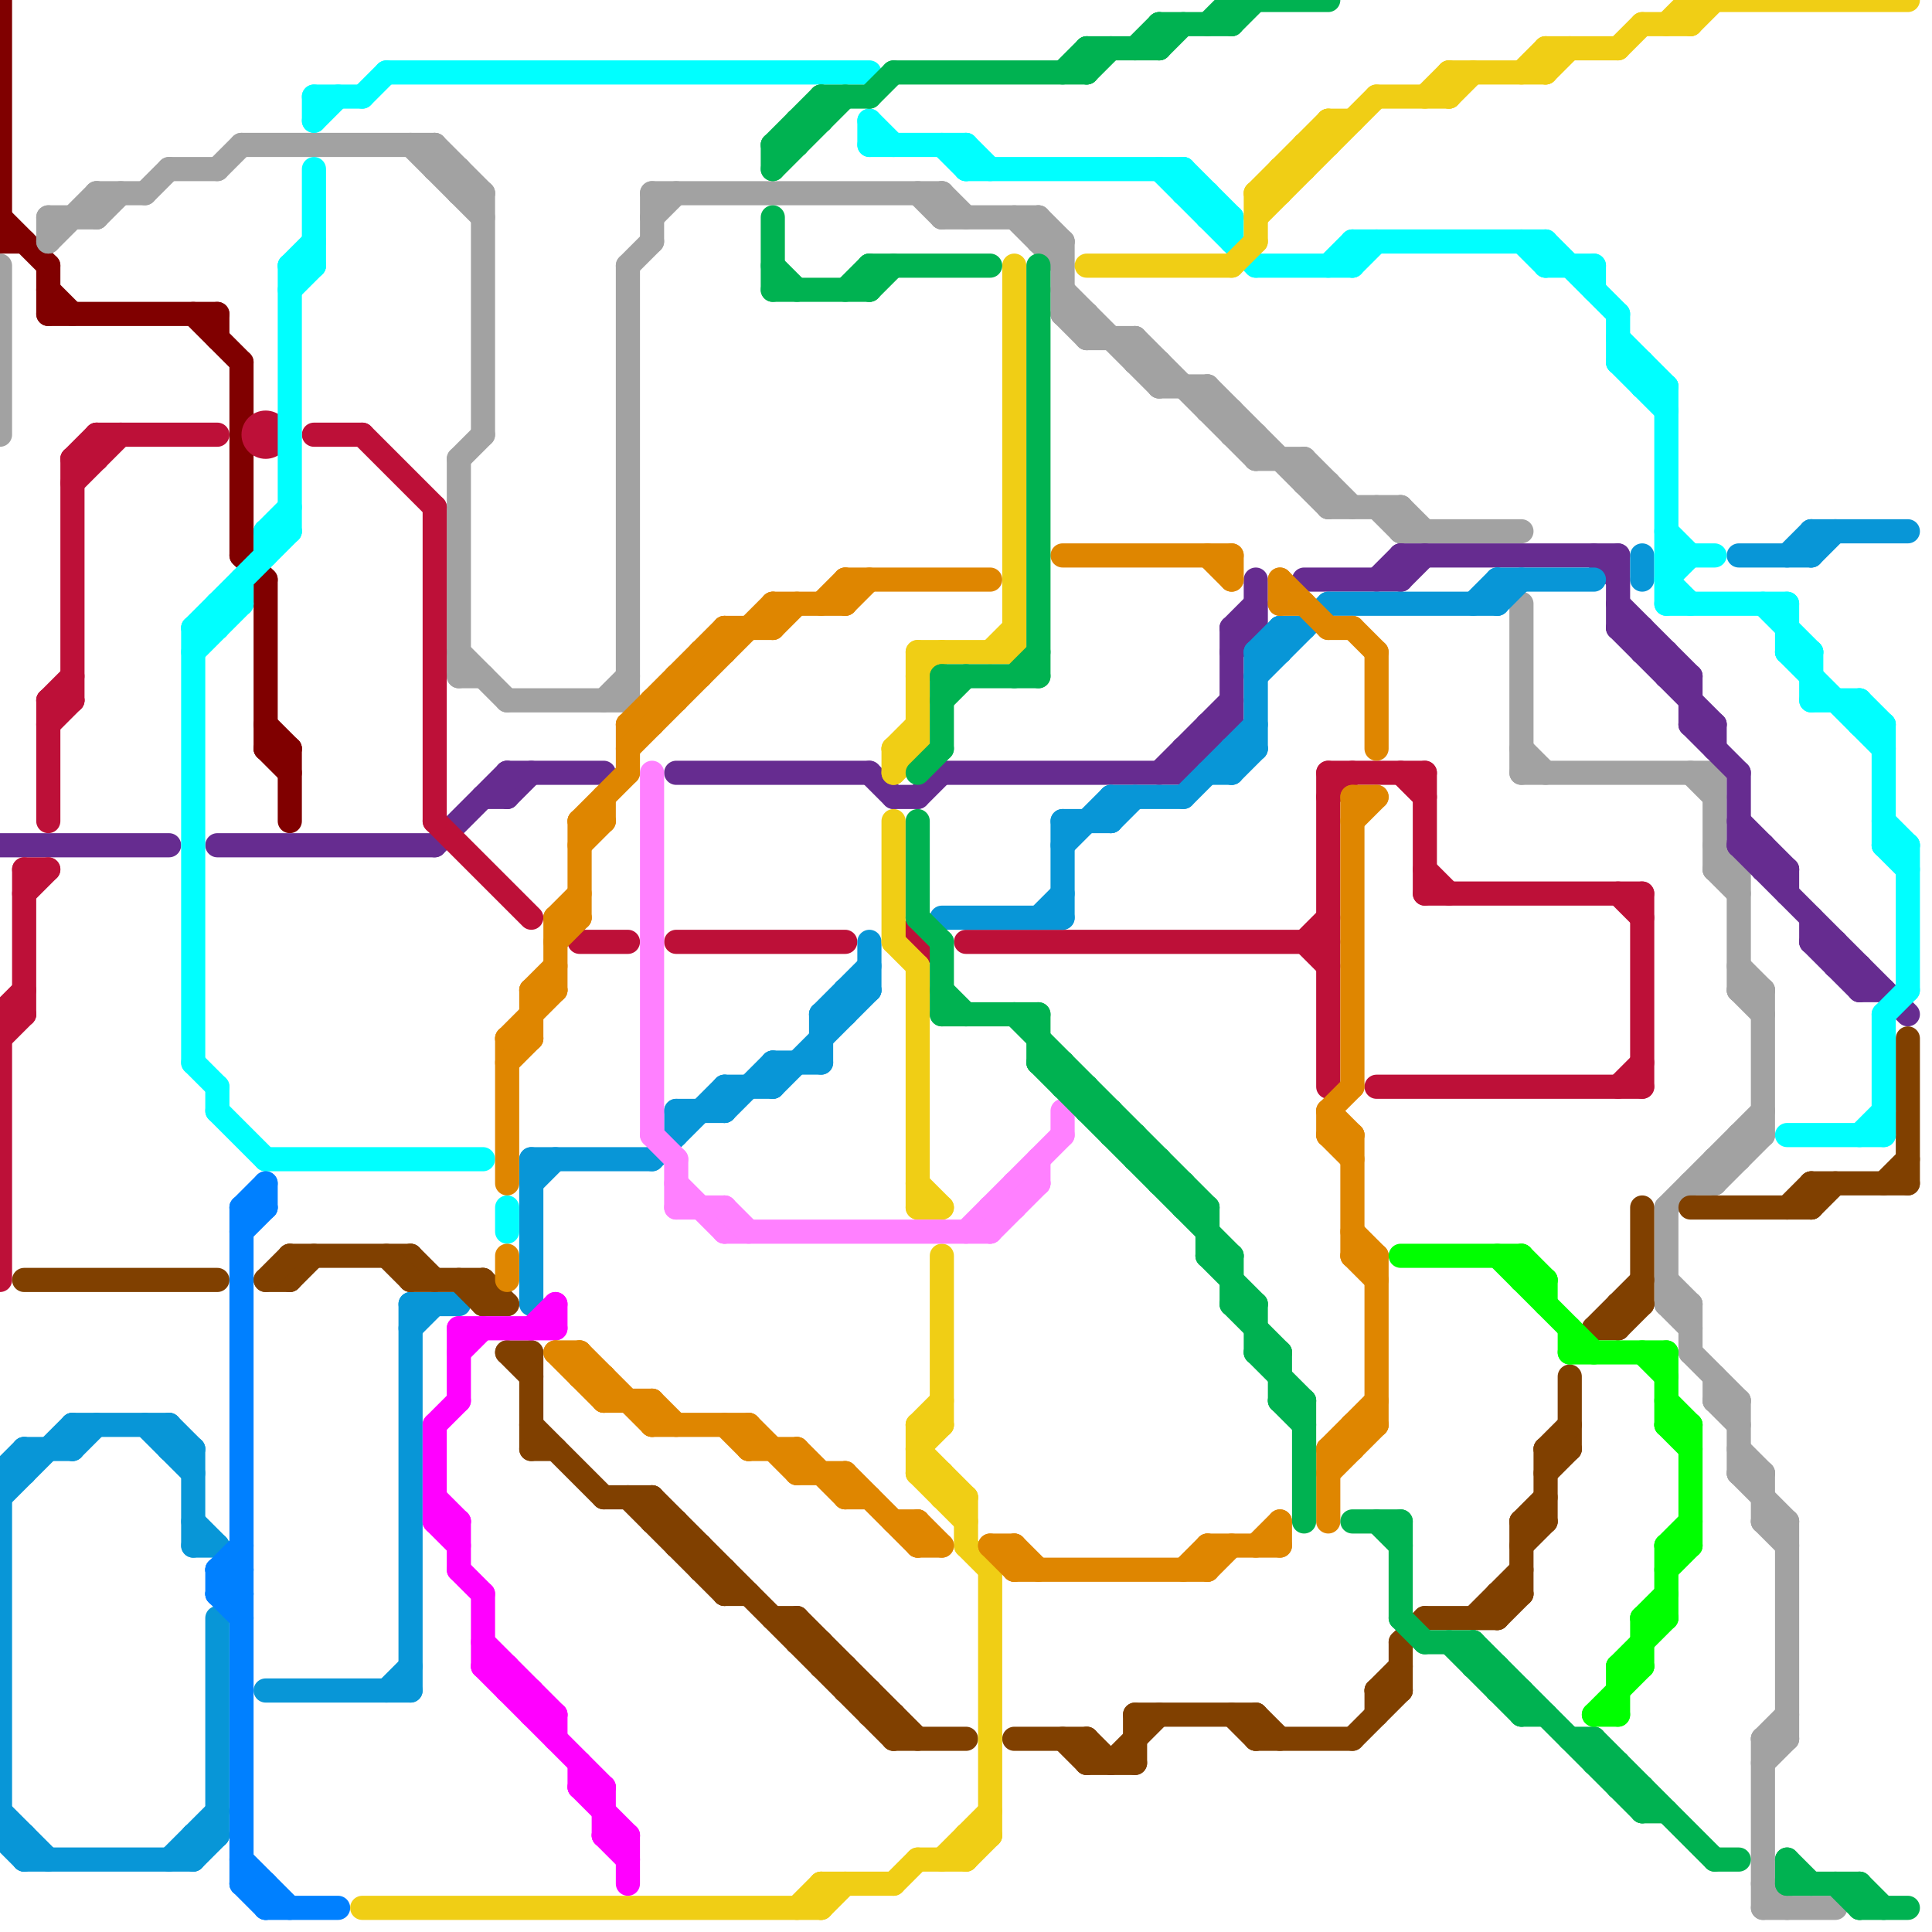 
<svg version="1.1" xmlns="http://www.w3.org/2000/svg" viewBox="0 0 80 80">
<style>line { stroke-width: 1; fill: none; stroke-linecap: round; stroke-linejoin: round; } .c0 { stroke: #800000 } .c1 { stroke: #a2a2a2 } .c2 { stroke: #662c90 } .c3 { stroke: #bd1038 } .c4 { stroke: #0896d7 } .c5 { stroke: #804000 } .c6 { stroke: #00ffff } .c7 { stroke: #0080ff } .c8 { stroke: #f0ce15 } .c9 { stroke: #ff00ff } .c10 { stroke: #df8600 } .c11 { stroke: #ff80ff } .c12 { stroke: #00b251 } .c13 { stroke: #00ff00 }</style><line class="c0" x1="2" y1="11" x2="2" y2="13"/><line class="c0" x1="10" y1="15" x2="10" y2="23"/><line class="c0" x1="0" y1="10" x2="1" y2="10"/><line class="c0" x1="0" y1="0" x2="0" y2="10"/><line class="c0" x1="8" y1="13" x2="10" y2="15"/><line class="c0" x1="11" y1="24" x2="11" y2="31"/><line class="c0" x1="2" y1="12" x2="3" y2="13"/><line class="c0" x1="9" y1="13" x2="9" y2="14"/><line class="c0" x1="12" y1="31" x2="12" y2="34"/><line class="c0" x1="2" y1="13" x2="9" y2="13"/><line class="c0" x1="11" y1="30" x2="12" y2="31"/><line class="c0" x1="0" y1="9" x2="2" y2="11"/><line class="c0" x1="11" y1="31" x2="12" y2="32"/><line class="c0" x1="10" y1="23" x2="11" y2="24"/><line class="c0" x1="11" y1="31" x2="12" y2="31"/><line class="c1" x1="63" y1="25" x2="63" y2="32"/><line class="c1" x1="9" y1="7" x2="10" y2="6"/><line class="c1" x1="0" y1="11" x2="0" y2="18"/><line class="c1" x1="71" y1="35" x2="72" y2="36"/><line class="c1" x1="39" y1="8" x2="39" y2="9"/><line class="c1" x1="51" y1="17" x2="51" y2="18"/><line class="c1" x1="44" y1="10" x2="44" y2="13"/><line class="c1" x1="74" y1="63" x2="74" y2="72"/><line class="c1" x1="18" y1="7" x2="19" y2="7"/><line class="c1" x1="63" y1="31" x2="64" y2="32"/><line class="c1" x1="71" y1="57" x2="71" y2="58"/><line class="c1" x1="70" y1="32" x2="71" y2="33"/><line class="c1" x1="71" y1="58" x2="72" y2="58"/><line class="c1" x1="52" y1="19" x2="54" y2="19"/><line class="c1" x1="50" y1="16" x2="55" y2="21"/><line class="c1" x1="45" y1="13" x2="45" y2="14"/><line class="c1" x1="27" y1="8" x2="39" y2="8"/><line class="c1" x1="73" y1="72" x2="74" y2="72"/><line class="c1" x1="48" y1="16" x2="50" y2="16"/><line class="c1" x1="72" y1="40" x2="73" y2="41"/><line class="c1" x1="4" y1="9" x2="5" y2="8"/><line class="c1" x1="54" y1="20" x2="55" y2="20"/><line class="c1" x1="72" y1="41" x2="73" y2="41"/><line class="c1" x1="19" y1="27" x2="21" y2="29"/><line class="c1" x1="71" y1="48" x2="72" y2="48"/><line class="c1" x1="69" y1="50" x2="69" y2="54"/><line class="c1" x1="2" y1="10" x2="4" y2="8"/><line class="c1" x1="73" y1="79" x2="76" y2="79"/><line class="c1" x1="72" y1="36" x2="72" y2="41"/><line class="c1" x1="50" y1="16" x2="50" y2="17"/><line class="c1" x1="71" y1="48" x2="71" y2="49"/><line class="c1" x1="39" y1="9" x2="43" y2="9"/><line class="c1" x1="73" y1="78" x2="74" y2="79"/><line class="c1" x1="27" y1="9" x2="28" y2="8"/><line class="c1" x1="18" y1="6" x2="18" y2="7"/><line class="c1" x1="27" y1="8" x2="27" y2="10"/><line class="c1" x1="47" y1="15" x2="48" y2="15"/><line class="c1" x1="55" y1="20" x2="55" y2="21"/><line class="c1" x1="69" y1="54" x2="70" y2="54"/><line class="c1" x1="44" y1="13" x2="45" y2="14"/><line class="c1" x1="45" y1="14" x2="47" y2="14"/><line class="c1" x1="19" y1="8" x2="20" y2="8"/><line class="c1" x1="6" y1="8" x2="7" y2="7"/><line class="c1" x1="2" y1="9" x2="4" y2="9"/><line class="c1" x1="73" y1="63" x2="74" y2="63"/><line class="c1" x1="43" y1="9" x2="43" y2="10"/><line class="c1" x1="73" y1="73" x2="74" y2="72"/><line class="c1" x1="54" y1="19" x2="56" y2="21"/><line class="c1" x1="19" y1="19" x2="20" y2="18"/><line class="c1" x1="58" y1="21" x2="58" y2="22"/><line class="c1" x1="47" y1="14" x2="52" y2="19"/><line class="c1" x1="72" y1="61" x2="74" y2="63"/><line class="c1" x1="39" y1="8" x2="40" y2="9"/><line class="c1" x1="25" y1="29" x2="26" y2="28"/><line class="c1" x1="73" y1="61" x2="73" y2="63"/><line class="c1" x1="71" y1="36" x2="72" y2="36"/><line class="c1" x1="2" y1="9" x2="2" y2="10"/><line class="c1" x1="73" y1="72" x2="74" y2="71"/><line class="c1" x1="69" y1="53" x2="70" y2="54"/><line class="c1" x1="42" y1="9" x2="44" y2="11"/><line class="c1" x1="51" y1="18" x2="52" y2="18"/><line class="c1" x1="26" y1="11" x2="27" y2="10"/><line class="c1" x1="72" y1="58" x2="72" y2="61"/><line class="c1" x1="19" y1="28" x2="20" y2="28"/><line class="c1" x1="72" y1="41" x2="73" y2="42"/><line class="c1" x1="26" y1="11" x2="26" y2="29"/><line class="c1" x1="10" y1="6" x2="18" y2="6"/><line class="c1" x1="43" y1="10" x2="44" y2="10"/><line class="c1" x1="48" y1="15" x2="48" y2="16"/><line class="c1" x1="7" y1="7" x2="9" y2="7"/><line class="c1" x1="72" y1="47" x2="72" y2="48"/><line class="c1" x1="54" y1="19" x2="54" y2="20"/><line class="c1" x1="21" y1="29" x2="26" y2="29"/><line class="c1" x1="69" y1="50" x2="73" y2="46"/><line class="c1" x1="52" y1="18" x2="52" y2="19"/><line class="c1" x1="71" y1="49" x2="73" y2="47"/><line class="c1" x1="19" y1="19" x2="19" y2="28"/><line class="c1" x1="57" y1="21" x2="58" y2="22"/><line class="c1" x1="63" y1="32" x2="71" y2="32"/><line class="c1" x1="69" y1="54" x2="70" y2="55"/><line class="c1" x1="20" y1="8" x2="20" y2="18"/><line class="c1" x1="47" y1="14" x2="47" y2="15"/><line class="c1" x1="18" y1="6" x2="20" y2="8"/><line class="c1" x1="73" y1="72" x2="73" y2="79"/><line class="c1" x1="72" y1="60" x2="73" y2="61"/><line class="c1" x1="73" y1="63" x2="74" y2="64"/><line class="c1" x1="4" y1="8" x2="4" y2="9"/><line class="c1" x1="43" y1="9" x2="44" y2="10"/><line class="c1" x1="58" y1="22" x2="63" y2="22"/><line class="c1" x1="71" y1="58" x2="72" y2="59"/><line class="c1" x1="58" y1="21" x2="59" y2="22"/><line class="c1" x1="17" y1="6" x2="20" y2="9"/><line class="c1" x1="19" y1="7" x2="19" y2="8"/><line class="c1" x1="50" y1="17" x2="51" y2="17"/><line class="c1" x1="4" y1="8" x2="6" y2="8"/><line class="c1" x1="70" y1="54" x2="70" y2="56"/><line class="c1" x1="71" y1="36" x2="72" y2="37"/><line class="c1" x1="72" y1="47" x2="73" y2="47"/><line class="c1" x1="38" y1="8" x2="39" y2="9"/><line class="c1" x1="70" y1="56" x2="72" y2="58"/><line class="c1" x1="44" y1="12" x2="48" y2="16"/><line class="c1" x1="72" y1="61" x2="73" y2="61"/><line class="c1" x1="44" y1="13" x2="45" y2="13"/><line class="c1" x1="55" y1="21" x2="58" y2="21"/><line class="c1" x1="70" y1="49" x2="71" y2="49"/><line class="c1" x1="73" y1="41" x2="73" y2="47"/><line class="c1" x1="71" y1="32" x2="71" y2="36"/><line class="c2" x1="58" y1="23" x2="67" y2="23"/><line class="c2" x1="73" y1="35" x2="73" y2="36"/><line class="c2" x1="51" y1="27" x2="52" y2="26"/><line class="c2" x1="21" y1="32" x2="25" y2="32"/><line class="c2" x1="73" y1="36" x2="74" y2="36"/><line class="c2" x1="76" y1="40" x2="77" y2="40"/><line class="c2" x1="77" y1="41" x2="78" y2="41"/><line class="c2" x1="54" y1="24" x2="58" y2="24"/><line class="c2" x1="67" y1="23" x2="67" y2="26"/><line class="c2" x1="70" y1="28" x2="70" y2="30"/><line class="c2" x1="72" y1="32" x2="72" y2="35"/><line class="c2" x1="38" y1="33" x2="39" y2="32"/><line class="c2" x1="48" y1="32" x2="51" y2="29"/><line class="c2" x1="49" y1="32" x2="51" y2="30"/><line class="c2" x1="67" y1="25" x2="70" y2="28"/><line class="c2" x1="57" y1="24" x2="58" y2="23"/><line class="c2" x1="70" y1="30" x2="72" y2="32"/><line class="c2" x1="70" y1="30" x2="71" y2="30"/><line class="c2" x1="68" y1="27" x2="69" y2="27"/><line class="c2" x1="67" y1="26" x2="68" y2="26"/><line class="c2" x1="72" y1="35" x2="73" y2="35"/><line class="c2" x1="75" y1="38" x2="75" y2="39"/><line class="c2" x1="21" y1="33" x2="22" y2="32"/><line class="c2" x1="68" y1="26" x2="68" y2="27"/><line class="c2" x1="9" y1="35" x2="18" y2="35"/><line class="c2" x1="69" y1="27" x2="69" y2="28"/><line class="c2" x1="21" y1="32" x2="21" y2="33"/><line class="c2" x1="75" y1="39" x2="77" y2="41"/><line class="c2" x1="72" y1="35" x2="79" y2="42"/><line class="c2" x1="51" y1="26" x2="52" y2="26"/><line class="c2" x1="51" y1="26" x2="51" y2="30"/><line class="c2" x1="77" y1="40" x2="77" y2="41"/><line class="c2" x1="69" y1="28" x2="70" y2="28"/><line class="c2" x1="37" y1="33" x2="38" y2="33"/><line class="c2" x1="36" y1="32" x2="37" y2="33"/><line class="c2" x1="50" y1="30" x2="51" y2="30"/><line class="c2" x1="74" y1="36" x2="74" y2="37"/><line class="c2" x1="28" y1="32" x2="36" y2="32"/><line class="c2" x1="75" y1="39" x2="76" y2="39"/><line class="c2" x1="58" y1="23" x2="58" y2="24"/><line class="c2" x1="49" y1="31" x2="50" y2="31"/><line class="c2" x1="18" y1="35" x2="21" y2="32"/><line class="c2" x1="67" y1="26" x2="71" y2="30"/><line class="c2" x1="20" y1="33" x2="21" y2="33"/><line class="c2" x1="58" y1="24" x2="59" y2="23"/><line class="c2" x1="0" y1="35" x2="7" y2="35"/><line class="c2" x1="52" y1="24" x2="52" y2="26"/><line class="c2" x1="50" y1="30" x2="50" y2="31"/><line class="c2" x1="39" y1="32" x2="49" y2="32"/><line class="c2" x1="49" y1="31" x2="49" y2="32"/><line class="c2" x1="72" y1="34" x2="74" y2="36"/><line class="c2" x1="71" y1="30" x2="71" y2="31"/><line class="c2" x1="76" y1="39" x2="76" y2="40"/><line class="c2" x1="51" y1="26" x2="52" y2="25"/><line class="c2" x1="66" y1="23" x2="67" y2="24"/><line class="c3" x1="68" y1="37" x2="68" y2="45"/><line class="c3" x1="55" y1="33" x2="56" y2="32"/><line class="c3" x1="2" y1="29" x2="3" y2="28"/><line class="c3" x1="58" y1="32" x2="59" y2="33"/><line class="c3" x1="54" y1="39" x2="55" y2="40"/><line class="c3" x1="0" y1="42" x2="0" y2="53"/><line class="c3" x1="1" y1="36" x2="1" y2="42"/><line class="c3" x1="4" y1="18" x2="4" y2="19"/><line class="c3" x1="59" y1="32" x2="59" y2="37"/><line class="c3" x1="15" y1="18" x2="18" y2="21"/><line class="c3" x1="3" y1="19" x2="3" y2="29"/><line class="c3" x1="3" y1="19" x2="4" y2="18"/><line class="c3" x1="4" y1="18" x2="9" y2="18"/><line class="c3" x1="0" y1="42" x2="1" y2="42"/><line class="c3" x1="18" y1="34" x2="22" y2="38"/><line class="c3" x1="59" y1="36" x2="60" y2="37"/><line class="c3" x1="28" y1="39" x2="35" y2="39"/><line class="c3" x1="67" y1="37" x2="68" y2="38"/><line class="c3" x1="2" y1="29" x2="2" y2="34"/><line class="c3" x1="13" y1="18" x2="15" y2="18"/><line class="c3" x1="55" y1="32" x2="55" y2="45"/><line class="c3" x1="40" y1="39" x2="55" y2="39"/><line class="c3" x1="2" y1="29" x2="3" y2="29"/><line class="c3" x1="0" y1="42" x2="1" y2="41"/><line class="c3" x1="1" y1="36" x2="2" y2="36"/><line class="c3" x1="18" y1="21" x2="18" y2="34"/><line class="c3" x1="1" y1="37" x2="2" y2="36"/><line class="c3" x1="2" y1="30" x2="3" y2="29"/><line class="c3" x1="54" y1="39" x2="55" y2="38"/><line class="c3" x1="59" y1="37" x2="68" y2="37"/><line class="c3" x1="67" y1="45" x2="68" y2="44"/><line class="c3" x1="57" y1="45" x2="68" y2="45"/><line class="c3" x1="24" y1="39" x2="26" y2="39"/><line class="c3" x1="3" y1="19" x2="4" y2="19"/><line class="c3" x1="3" y1="20" x2="5" y2="18"/><line class="c3" x1="55" y1="32" x2="59" y2="32"/><line class="c3" x1="0" y1="43" x2="1" y2="42"/><circle cx="11" cy="18" r="1" fill="#bd1038" /><circle cx="38" cy="39" r="1" fill="#bd1038" /><line class="c4" x1="8" y1="76" x2="8" y2="77"/><line class="c4" x1="0" y1="61" x2="1" y2="60"/><line class="c4" x1="49" y1="33" x2="52" y2="30"/><line class="c4" x1="53" y1="26" x2="53" y2="27"/><line class="c4" x1="7" y1="77" x2="9" y2="75"/><line class="c4" x1="53" y1="26" x2="54" y2="26"/><line class="c4" x1="6" y1="59" x2="8" y2="61"/><line class="c4" x1="46" y1="33" x2="49" y2="33"/><line class="c4" x1="34" y1="42" x2="35" y2="42"/><line class="c4" x1="52" y1="27" x2="53" y2="26"/><line class="c4" x1="8" y1="60" x2="8" y2="64"/><line class="c4" x1="8" y1="77" x2="9" y2="76"/><line class="c4" x1="28" y1="46" x2="30" y2="46"/><line class="c4" x1="36" y1="39" x2="36" y2="41"/><line class="c4" x1="39" y1="38" x2="44" y2="38"/><line class="c4" x1="62" y1="24" x2="66" y2="24"/><line class="c4" x1="8" y1="64" x2="9" y2="64"/><line class="c4" x1="17" y1="55" x2="18" y2="54"/><line class="c4" x1="51" y1="32" x2="52" y2="31"/><line class="c4" x1="17" y1="54" x2="17" y2="70"/><line class="c4" x1="8" y1="76" x2="9" y2="76"/><line class="c4" x1="7" y1="60" x2="8" y2="60"/><line class="c4" x1="3" y1="59" x2="3" y2="60"/><line class="c4" x1="30" y1="45" x2="30" y2="46"/><line class="c4" x1="22" y1="48" x2="27" y2="48"/><line class="c4" x1="0" y1="62" x2="3" y2="59"/><line class="c4" x1="1" y1="60" x2="3" y2="60"/><line class="c4" x1="0" y1="76" x2="1" y2="76"/><line class="c4" x1="46" y1="33" x2="46" y2="34"/><line class="c4" x1="34" y1="42" x2="34" y2="44"/><line class="c4" x1="30" y1="45" x2="32" y2="45"/><line class="c4" x1="27" y1="48" x2="30" y2="45"/><line class="c4" x1="17" y1="54" x2="19" y2="54"/><line class="c4" x1="55" y1="25" x2="62" y2="25"/><line class="c4" x1="74" y1="23" x2="75" y2="22"/><line class="c4" x1="7" y1="59" x2="8" y2="60"/><line class="c4" x1="72" y1="23" x2="75" y2="23"/><line class="c4" x1="0" y1="75" x2="2" y2="77"/><line class="c4" x1="3" y1="60" x2="4" y2="59"/><line class="c4" x1="16" y1="70" x2="17" y2="69"/><line class="c4" x1="75" y1="23" x2="76" y2="22"/><line class="c4" x1="75" y1="22" x2="75" y2="23"/><line class="c4" x1="30" y1="46" x2="32" y2="44"/><line class="c4" x1="51" y1="31" x2="52" y2="31"/><line class="c4" x1="32" y1="44" x2="32" y2="45"/><line class="c4" x1="22" y1="49" x2="23" y2="48"/><line class="c4" x1="46" y1="34" x2="47" y2="33"/><line class="c4" x1="61" y1="25" x2="62" y2="24"/><line class="c4" x1="51" y1="31" x2="51" y2="32"/><line class="c4" x1="68" y1="23" x2="68" y2="24"/><line class="c4" x1="52" y1="27" x2="52" y2="31"/><line class="c4" x1="1" y1="77" x2="8" y2="77"/><line class="c4" x1="75" y1="22" x2="79" y2="22"/><line class="c4" x1="32" y1="44" x2="34" y2="44"/><line class="c4" x1="1" y1="76" x2="1" y2="77"/><line class="c4" x1="0" y1="61" x2="0" y2="76"/><line class="c4" x1="44" y1="34" x2="44" y2="38"/><line class="c4" x1="22" y1="48" x2="22" y2="54"/><line class="c4" x1="32" y1="45" x2="36" y2="41"/><line class="c4" x1="52" y1="28" x2="55" y2="25"/><line class="c4" x1="34" y1="42" x2="36" y2="40"/><line class="c4" x1="1" y1="60" x2="1" y2="61"/><line class="c4" x1="11" y1="70" x2="17" y2="70"/><line class="c4" x1="50" y1="32" x2="51" y2="32"/><line class="c4" x1="0" y1="61" x2="1" y2="61"/><line class="c4" x1="44" y1="34" x2="46" y2="34"/><line class="c4" x1="0" y1="76" x2="1" y2="77"/><line class="c4" x1="7" y1="59" x2="7" y2="60"/><line class="c4" x1="8" y1="63" x2="9" y2="64"/><line class="c4" x1="52" y1="27" x2="53" y2="27"/><line class="c4" x1="28" y1="46" x2="28" y2="47"/><line class="c4" x1="44" y1="35" x2="46" y2="33"/><line class="c4" x1="62" y1="25" x2="63" y2="24"/><line class="c4" x1="62" y1="24" x2="62" y2="25"/><line class="c4" x1="9" y1="67" x2="9" y2="76"/><line class="c4" x1="3" y1="59" x2="7" y2="59"/><line class="c4" x1="35" y1="41" x2="35" y2="42"/><line class="c4" x1="35" y1="41" x2="36" y2="41"/><line class="c4" x1="43" y1="38" x2="44" y2="37"/><line class="c5" x1="37" y1="71" x2="37" y2="72"/><line class="c5" x1="59" y1="67" x2="62" y2="67"/><line class="c5" x1="35" y1="70" x2="36" y2="70"/><line class="c5" x1="20" y1="54" x2="21" y2="54"/><line class="c5" x1="20" y1="53" x2="21" y2="54"/><line class="c5" x1="67" y1="54" x2="67" y2="55"/><line class="c5" x1="22" y1="59" x2="25" y2="62"/><line class="c5" x1="32" y1="67" x2="33" y2="67"/><line class="c5" x1="42" y1="72" x2="45" y2="72"/><line class="c5" x1="33" y1="67" x2="33" y2="68"/><line class="c5" x1="64" y1="60" x2="65" y2="60"/><line class="c5" x1="67" y1="55" x2="68" y2="54"/><line class="c5" x1="74" y1="50" x2="75" y2="49"/><line class="c5" x1="79" y1="43" x2="79" y2="49"/><line class="c5" x1="34" y1="69" x2="35" y2="69"/><line class="c5" x1="19" y1="53" x2="20" y2="54"/><line class="c5" x1="11" y1="53" x2="12" y2="53"/><line class="c5" x1="45" y1="72" x2="45" y2="73"/><line class="c5" x1="46" y1="73" x2="48" y2="71"/><line class="c5" x1="64" y1="60" x2="64" y2="63"/><line class="c5" x1="67" y1="54" x2="68" y2="54"/><line class="c5" x1="75" y1="49" x2="79" y2="49"/><line class="c5" x1="17" y1="52" x2="18" y2="53"/><line class="c5" x1="33" y1="68" x2="34" y2="68"/><line class="c5" x1="52" y1="72" x2="56" y2="72"/><line class="c5" x1="27" y1="62" x2="27" y2="63"/><line class="c5" x1="63" y1="63" x2="64" y2="63"/><line class="c5" x1="25" y1="62" x2="27" y2="62"/><line class="c5" x1="47" y1="71" x2="47" y2="73"/><line class="c5" x1="12" y1="52" x2="12" y2="53"/><line class="c5" x1="75" y1="50" x2="76" y2="49"/><line class="c5" x1="27" y1="63" x2="28" y2="63"/><line class="c5" x1="51" y1="71" x2="52" y2="72"/><line class="c5" x1="22" y1="56" x2="22" y2="60"/><line class="c5" x1="62" y1="66" x2="63" y2="66"/><line class="c5" x1="66" y1="55" x2="67" y2="55"/><line class="c5" x1="17" y1="53" x2="20" y2="53"/><line class="c5" x1="12" y1="53" x2="13" y2="52"/><line class="c5" x1="33" y1="67" x2="38" y2="72"/><line class="c5" x1="62" y1="66" x2="62" y2="67"/><line class="c5" x1="44" y1="72" x2="45" y2="73"/><line class="c5" x1="26" y1="62" x2="30" y2="66"/><line class="c5" x1="45" y1="73" x2="47" y2="73"/><line class="c5" x1="52" y1="71" x2="53" y2="72"/><line class="c5" x1="65" y1="57" x2="65" y2="60"/><line class="c5" x1="70" y1="50" x2="75" y2="50"/><line class="c5" x1="57" y1="70" x2="58" y2="70"/><line class="c5" x1="11" y1="53" x2="12" y2="52"/><line class="c5" x1="1" y1="53" x2="9" y2="53"/><line class="c5" x1="37" y1="72" x2="40" y2="72"/><line class="c5" x1="35" y1="69" x2="35" y2="70"/><line class="c5" x1="56" y1="72" x2="58" y2="70"/><line class="c5" x1="36" y1="70" x2="36" y2="71"/><line class="c5" x1="61" y1="67" x2="63" y2="65"/><line class="c5" x1="21" y1="56" x2="22" y2="57"/><line class="c5" x1="58" y1="68" x2="59" y2="67"/><line class="c5" x1="17" y1="52" x2="17" y2="53"/><line class="c5" x1="29" y1="65" x2="30" y2="65"/><line class="c5" x1="63" y1="63" x2="64" y2="62"/><line class="c5" x1="30" y1="65" x2="30" y2="66"/><line class="c5" x1="64" y1="60" x2="65" y2="59"/><line class="c5" x1="58" y1="68" x2="58" y2="70"/><line class="c5" x1="47" y1="71" x2="52" y2="71"/><line class="c5" x1="29" y1="64" x2="29" y2="65"/><line class="c5" x1="28" y1="64" x2="29" y2="64"/><line class="c5" x1="22" y1="60" x2="23" y2="60"/><line class="c5" x1="63" y1="63" x2="63" y2="66"/><line class="c5" x1="30" y1="66" x2="31" y2="66"/><line class="c5" x1="63" y1="64" x2="64" y2="63"/><line class="c5" x1="66" y1="55" x2="68" y2="53"/><line class="c5" x1="28" y1="63" x2="28" y2="64"/><line class="c5" x1="78" y1="49" x2="79" y2="48"/><line class="c5" x1="68" y1="50" x2="68" y2="54"/><line class="c5" x1="12" y1="52" x2="17" y2="52"/><line class="c5" x1="45" y1="72" x2="46" y2="73"/><line class="c5" x1="57" y1="70" x2="58" y2="69"/><line class="c5" x1="57" y1="70" x2="57" y2="71"/><line class="c5" x1="36" y1="71" x2="37" y2="71"/><line class="c5" x1="75" y1="49" x2="75" y2="50"/><line class="c5" x1="20" y1="53" x2="20" y2="54"/><line class="c5" x1="21" y1="56" x2="22" y2="56"/><line class="c5" x1="52" y1="71" x2="52" y2="72"/><line class="c5" x1="64" y1="61" x2="65" y2="60"/><line class="c5" x1="27" y1="62" x2="37" y2="72"/><line class="c5" x1="34" y1="68" x2="34" y2="69"/><line class="c5" x1="62" y1="67" x2="63" y2="66"/><line class="c5" x1="16" y1="52" x2="17" y2="53"/><line class="c6" x1="67" y1="14" x2="69" y2="16"/><line class="c6" x1="39" y1="6" x2="40" y2="7"/><line class="c6" x1="69" y1="24" x2="70" y2="25"/><line class="c6" x1="13" y1="4" x2="13" y2="5"/><line class="c6" x1="56" y1="10" x2="64" y2="10"/><line class="c6" x1="8" y1="26" x2="12" y2="22"/><line class="c6" x1="13" y1="7" x2="13" y2="11"/><line class="c6" x1="36" y1="5" x2="36" y2="6"/><line class="c6" x1="78" y1="42" x2="79" y2="41"/><line class="c6" x1="77" y1="29" x2="78" y2="30"/><line class="c6" x1="67" y1="15" x2="68" y2="15"/><line class="c6" x1="50" y1="9" x2="51" y2="9"/><line class="c6" x1="8" y1="44" x2="9" y2="45"/><line class="c6" x1="79" y1="35" x2="79" y2="41"/><line class="c6" x1="67" y1="13" x2="67" y2="15"/><line class="c6" x1="74" y1="27" x2="78" y2="31"/><line class="c6" x1="78" y1="35" x2="79" y2="35"/><line class="c6" x1="8" y1="26" x2="8" y2="44"/><line class="c6" x1="78" y1="30" x2="78" y2="35"/><line class="c6" x1="74" y1="47" x2="78" y2="47"/><line class="c6" x1="64" y1="10" x2="64" y2="11"/><line class="c6" x1="78" y1="34" x2="79" y2="35"/><line class="c6" x1="68" y1="15" x2="68" y2="16"/><line class="c6" x1="50" y1="8" x2="50" y2="9"/><line class="c6" x1="49" y1="8" x2="50" y2="8"/><line class="c6" x1="12" y1="11" x2="12" y2="22"/><line class="c6" x1="77" y1="30" x2="78" y2="30"/><line class="c6" x1="12" y1="12" x2="13" y2="11"/><line class="c6" x1="11" y1="22" x2="12" y2="22"/><line class="c6" x1="49" y1="7" x2="49" y2="8"/><line class="c6" x1="74" y1="27" x2="75" y2="27"/><line class="c6" x1="67" y1="15" x2="69" y2="17"/><line class="c6" x1="64" y1="11" x2="66" y2="11"/><line class="c6" x1="11" y1="22" x2="11" y2="23"/><line class="c6" x1="12" y1="11" x2="13" y2="10"/><line class="c6" x1="69" y1="22" x2="70" y2="23"/><line class="c6" x1="15" y1="4" x2="16" y2="3"/><line class="c6" x1="66" y1="11" x2="66" y2="12"/><line class="c6" x1="74" y1="25" x2="74" y2="27"/><line class="c6" x1="8" y1="27" x2="10" y2="25"/><line class="c6" x1="77" y1="47" x2="78" y2="46"/><line class="c6" x1="9" y1="25" x2="10" y2="25"/><line class="c6" x1="52" y1="11" x2="56" y2="11"/><line class="c6" x1="63" y1="10" x2="64" y2="11"/><line class="c6" x1="40" y1="7" x2="49" y2="7"/><line class="c6" x1="9" y1="25" x2="9" y2="26"/><line class="c6" x1="78" y1="42" x2="78" y2="47"/><line class="c6" x1="55" y1="11" x2="56" y2="10"/><line class="c6" x1="9" y1="45" x2="9" y2="46"/><line class="c6" x1="36" y1="5" x2="37" y2="6"/><line class="c6" x1="8" y1="26" x2="9" y2="26"/><line class="c6" x1="75" y1="27" x2="75" y2="29"/><line class="c6" x1="13" y1="5" x2="14" y2="4"/><line class="c6" x1="75" y1="29" x2="77" y2="29"/><line class="c6" x1="69" y1="25" x2="74" y2="25"/><line class="c6" x1="78" y1="35" x2="79" y2="36"/><line class="c6" x1="69" y1="16" x2="69" y2="25"/><line class="c6" x1="51" y1="9" x2="51" y2="10"/><line class="c6" x1="13" y1="4" x2="15" y2="4"/><line class="c6" x1="64" y1="10" x2="67" y2="13"/><line class="c6" x1="36" y1="6" x2="40" y2="6"/><line class="c6" x1="73" y1="25" x2="75" y2="27"/><line class="c6" x1="40" y1="6" x2="40" y2="7"/><line class="c6" x1="77" y1="29" x2="77" y2="30"/><line class="c6" x1="21" y1="50" x2="21" y2="51"/><line class="c6" x1="49" y1="7" x2="51" y2="9"/><line class="c6" x1="12" y1="11" x2="13" y2="11"/><line class="c6" x1="9" y1="46" x2="11" y2="48"/><line class="c6" x1="48" y1="7" x2="52" y2="11"/><line class="c6" x1="16" y1="3" x2="36" y2="3"/><line class="c6" x1="69" y1="23" x2="71" y2="23"/><line class="c6" x1="11" y1="48" x2="20" y2="48"/><line class="c6" x1="56" y1="11" x2="57" y2="10"/><line class="c6" x1="68" y1="16" x2="69" y2="16"/><line class="c6" x1="40" y1="6" x2="41" y2="7"/><line class="c6" x1="56" y1="10" x2="56" y2="11"/><line class="c6" x1="11" y1="22" x2="12" y2="21"/><line class="c6" x1="10" y1="24" x2="10" y2="25"/><line class="c6" x1="69" y1="24" x2="70" y2="23"/><line class="c7" x1="9" y1="65" x2="10" y2="64"/><line class="c7" x1="10" y1="78" x2="11" y2="79"/><line class="c7" x1="11" y1="79" x2="14" y2="79"/><line class="c7" x1="10" y1="50" x2="11" y2="50"/><line class="c7" x1="9" y1="65" x2="9" y2="66"/><line class="c7" x1="9" y1="66" x2="10" y2="67"/><line class="c7" x1="11" y1="49" x2="11" y2="50"/><line class="c7" x1="9" y1="65" x2="10" y2="66"/><line class="c7" x1="10" y1="77" x2="12" y2="79"/><line class="c7" x1="9" y1="66" x2="10" y2="66"/><line class="c7" x1="10" y1="50" x2="11" y2="49"/><line class="c7" x1="10" y1="51" x2="11" y2="50"/><line class="c7" x1="10" y1="78" x2="11" y2="78"/><line class="c7" x1="9" y1="65" x2="10" y2="65"/><line class="c7" x1="11" y1="78" x2="11" y2="79"/><line class="c7" x1="9" y1="66" x2="10" y2="65"/><line class="c7" x1="10" y1="50" x2="10" y2="78"/><line class="c8" x1="38" y1="28" x2="39" y2="27"/><line class="c8" x1="70" y1="0" x2="79" y2="0"/><line class="c8" x1="55" y1="5" x2="55" y2="6"/><line class="c8" x1="54" y1="6" x2="54" y2="7"/><line class="c8" x1="55" y1="5" x2="56" y2="5"/><line class="c8" x1="40" y1="62" x2="40" y2="64"/><line class="c8" x1="33" y1="79" x2="34" y2="78"/><line class="c8" x1="52" y1="8" x2="52" y2="10"/><line class="c8" x1="38" y1="27" x2="38" y2="31"/><line class="c8" x1="38" y1="61" x2="40" y2="63"/><line class="c8" x1="40" y1="64" x2="41" y2="65"/><line class="c8" x1="60" y1="3" x2="64" y2="3"/><line class="c8" x1="60" y1="4" x2="61" y2="3"/><line class="c8" x1="38" y1="59" x2="39" y2="59"/><line class="c8" x1="38" y1="61" x2="39" y2="61"/><line class="c8" x1="68" y1="1" x2="70" y2="1"/><line class="c8" x1="64" y1="3" x2="65" y2="2"/><line class="c8" x1="37" y1="32" x2="38" y2="31"/><line class="c8" x1="53" y1="7" x2="54" y2="7"/><line class="c8" x1="39" y1="61" x2="39" y2="62"/><line class="c8" x1="52" y1="8" x2="53" y2="8"/><line class="c8" x1="34" y1="78" x2="37" y2="78"/><line class="c8" x1="59" y1="4" x2="60" y2="3"/><line class="c8" x1="40" y1="76" x2="41" y2="76"/><line class="c8" x1="38" y1="60" x2="40" y2="62"/><line class="c8" x1="52" y1="9" x2="57" y2="4"/><line class="c8" x1="34" y1="78" x2="34" y2="79"/><line class="c8" x1="70" y1="1" x2="71" y2="0"/><line class="c8" x1="53" y1="7" x2="53" y2="8"/><line class="c8" x1="37" y1="39" x2="38" y2="40"/><line class="c8" x1="40" y1="77" x2="41" y2="76"/><line class="c8" x1="69" y1="1" x2="70" y2="0"/><line class="c8" x1="34" y1="79" x2="35" y2="78"/><line class="c8" x1="51" y1="11" x2="52" y2="10"/><line class="c8" x1="57" y1="4" x2="60" y2="4"/><line class="c8" x1="40" y1="76" x2="40" y2="77"/><line class="c8" x1="52" y1="8" x2="55" y2="5"/><line class="c8" x1="15" y1="79" x2="34" y2="79"/><line class="c8" x1="39" y1="62" x2="40" y2="62"/><line class="c8" x1="38" y1="59" x2="39" y2="58"/><line class="c8" x1="63" y1="3" x2="64" y2="2"/><line class="c8" x1="67" y1="2" x2="68" y2="1"/><line class="c8" x1="60" y1="3" x2="60" y2="4"/><line class="c8" x1="38" y1="27" x2="42" y2="27"/><line class="c8" x1="37" y1="78" x2="38" y2="77"/><line class="c8" x1="37" y1="31" x2="38" y2="31"/><line class="c8" x1="37" y1="34" x2="37" y2="39"/><line class="c8" x1="38" y1="77" x2="40" y2="77"/><line class="c8" x1="42" y1="11" x2="42" y2="27"/><line class="c8" x1="45" y1="11" x2="51" y2="11"/><line class="c8" x1="37" y1="31" x2="37" y2="32"/><line class="c8" x1="64" y1="2" x2="64" y2="3"/><line class="c8" x1="41" y1="27" x2="42" y2="26"/><line class="c8" x1="39" y1="77" x2="41" y2="75"/><line class="c8" x1="38" y1="49" x2="39" y2="50"/><line class="c8" x1="39" y1="52" x2="39" y2="59"/><line class="c8" x1="64" y1="2" x2="67" y2="2"/><line class="c8" x1="38" y1="59" x2="38" y2="61"/><line class="c8" x1="38" y1="50" x2="39" y2="50"/><line class="c8" x1="70" y1="0" x2="70" y2="1"/><line class="c8" x1="38" y1="60" x2="39" y2="59"/><line class="c8" x1="38" y1="40" x2="38" y2="50"/><line class="c8" x1="54" y1="6" x2="55" y2="6"/><line class="c8" x1="41" y1="65" x2="41" y2="76"/><line class="c8" x1="37" y1="31" x2="38" y2="30"/><line class="c9" x1="25" y1="74" x2="25" y2="76"/><line class="c9" x1="18" y1="59" x2="18" y2="63"/><line class="c9" x1="19" y1="65" x2="20" y2="66"/><line class="c9" x1="18" y1="63" x2="19" y2="64"/><line class="c9" x1="19" y1="55" x2="19" y2="58"/><line class="c9" x1="26" y1="76" x2="26" y2="78"/><line class="c9" x1="23" y1="71" x2="23" y2="72"/><line class="c9" x1="22" y1="70" x2="22" y2="71"/><line class="c9" x1="18" y1="59" x2="19" y2="58"/><line class="c9" x1="20" y1="69" x2="21" y2="69"/><line class="c9" x1="25" y1="76" x2="26" y2="77"/><line class="c9" x1="18" y1="62" x2="19" y2="63"/><line class="c9" x1="23" y1="54" x2="23" y2="55"/><line class="c9" x1="19" y1="55" x2="23" y2="55"/><line class="c9" x1="22" y1="71" x2="23" y2="71"/><line class="c9" x1="18" y1="63" x2="19" y2="63"/><line class="c9" x1="20" y1="68" x2="23" y2="71"/><line class="c9" x1="19" y1="63" x2="19" y2="65"/><line class="c9" x1="21" y1="69" x2="21" y2="70"/><line class="c9" x1="22" y1="55" x2="23" y2="54"/><line class="c9" x1="24" y1="73" x2="24" y2="74"/><line class="c9" x1="19" y1="56" x2="20" y2="55"/><line class="c9" x1="25" y1="76" x2="26" y2="76"/><line class="c9" x1="20" y1="69" x2="25" y2="74"/><line class="c9" x1="24" y1="74" x2="26" y2="76"/><line class="c9" x1="21" y1="70" x2="22" y2="70"/><line class="c9" x1="20" y1="66" x2="20" y2="69"/><line class="c9" x1="24" y1="74" x2="25" y2="74"/><line class="c10" x1="55" y1="46" x2="56" y2="45"/><line class="c10" x1="29" y1="27" x2="29" y2="28"/><line class="c10" x1="22" y1="41" x2="23" y2="40"/><line class="c10" x1="35" y1="62" x2="36" y2="62"/><line class="c10" x1="56" y1="33" x2="57" y2="33"/><line class="c10" x1="24" y1="34" x2="24" y2="38"/><line class="c10" x1="25" y1="58" x2="27" y2="58"/><line class="c10" x1="55" y1="60" x2="56" y2="60"/><line class="c10" x1="41" y1="64" x2="42" y2="65"/><line class="c10" x1="33" y1="60" x2="35" y2="62"/><line class="c10" x1="21" y1="43" x2="22" y2="43"/><line class="c10" x1="23" y1="39" x2="24" y2="38"/><line class="c10" x1="55" y1="46" x2="56" y2="47"/><line class="c10" x1="38" y1="63" x2="39" y2="64"/><line class="c10" x1="30" y1="26" x2="32" y2="26"/><line class="c10" x1="26" y1="30" x2="30" y2="26"/><line class="c10" x1="35" y1="25" x2="36" y2="24"/><line class="c10" x1="56" y1="33" x2="56" y2="45"/><line class="c10" x1="55" y1="60" x2="55" y2="63"/><line class="c10" x1="21" y1="43" x2="21" y2="49"/><line class="c10" x1="56" y1="26" x2="57" y2="27"/><line class="c10" x1="29" y1="27" x2="30" y2="27"/><line class="c10" x1="21" y1="44" x2="22" y2="43"/><line class="c10" x1="24" y1="34" x2="25" y2="34"/><line class="c10" x1="23" y1="38" x2="23" y2="41"/><line class="c10" x1="55" y1="47" x2="56" y2="48"/><line class="c10" x1="56" y1="52" x2="57" y2="53"/><line class="c10" x1="44" y1="23" x2="51" y2="23"/><line class="c10" x1="23" y1="56" x2="25" y2="58"/><line class="c10" x1="52" y1="64" x2="53" y2="63"/><line class="c10" x1="30" y1="59" x2="31" y2="60"/><line class="c10" x1="27" y1="58" x2="27" y2="59"/><line class="c10" x1="51" y1="23" x2="51" y2="24"/><line class="c10" x1="33" y1="60" x2="33" y2="61"/><line class="c10" x1="22" y1="41" x2="22" y2="43"/><line class="c10" x1="41" y1="64" x2="42" y2="64"/><line class="c10" x1="55" y1="60" x2="57" y2="58"/><line class="c10" x1="24" y1="35" x2="25" y2="34"/><line class="c10" x1="42" y1="64" x2="43" y2="65"/><line class="c10" x1="56" y1="59" x2="57" y2="59"/><line class="c10" x1="50" y1="64" x2="53" y2="64"/><line class="c10" x1="28" y1="28" x2="29" y2="28"/><line class="c10" x1="35" y1="61" x2="35" y2="62"/><line class="c10" x1="21" y1="52" x2="21" y2="53"/><line class="c10" x1="55" y1="26" x2="56" y2="26"/><line class="c10" x1="27" y1="29" x2="27" y2="30"/><line class="c10" x1="49" y1="65" x2="50" y2="64"/><line class="c10" x1="24" y1="57" x2="25" y2="57"/><line class="c10" x1="42" y1="65" x2="50" y2="65"/><line class="c10" x1="33" y1="61" x2="35" y2="61"/><line class="c10" x1="53" y1="25" x2="54" y2="25"/><line class="c10" x1="57" y1="52" x2="57" y2="59"/><line class="c10" x1="23" y1="38" x2="24" y2="37"/><line class="c10" x1="50" y1="23" x2="51" y2="24"/><line class="c10" x1="25" y1="33" x2="25" y2="34"/><line class="c10" x1="38" y1="64" x2="39" y2="64"/><line class="c10" x1="56" y1="34" x2="57" y2="33"/><line class="c10" x1="27" y1="59" x2="31" y2="59"/><line class="c10" x1="24" y1="34" x2="26" y2="32"/><line class="c10" x1="23" y1="56" x2="24" y2="56"/><line class="c10" x1="53" y1="63" x2="53" y2="64"/><line class="c10" x1="26" y1="30" x2="26" y2="32"/><line class="c10" x1="55" y1="47" x2="56" y2="47"/><line class="c10" x1="21" y1="43" x2="23" y2="41"/><line class="c10" x1="31" y1="59" x2="31" y2="60"/><line class="c10" x1="26" y1="30" x2="27" y2="30"/><line class="c10" x1="55" y1="46" x2="55" y2="47"/><line class="c10" x1="26" y1="31" x2="32" y2="25"/><line class="c10" x1="38" y1="63" x2="38" y2="64"/><line class="c10" x1="24" y1="56" x2="27" y2="59"/><line class="c10" x1="34" y1="25" x2="35" y2="24"/><line class="c10" x1="22" y1="41" x2="23" y2="41"/><line class="c10" x1="32" y1="25" x2="35" y2="25"/><line class="c10" x1="35" y1="61" x2="38" y2="64"/><line class="c10" x1="56" y1="51" x2="57" y2="52"/><line class="c10" x1="50" y1="64" x2="50" y2="65"/><line class="c10" x1="28" y1="28" x2="28" y2="29"/><line class="c10" x1="37" y1="63" x2="38" y2="63"/><line class="c10" x1="30" y1="26" x2="30" y2="27"/><line class="c10" x1="56" y1="59" x2="56" y2="60"/><line class="c10" x1="53" y1="24" x2="55" y2="26"/><line class="c10" x1="31" y1="59" x2="33" y2="61"/><line class="c10" x1="50" y1="65" x2="51" y2="64"/><line class="c10" x1="35" y1="24" x2="41" y2="24"/><line class="c10" x1="25" y1="57" x2="25" y2="58"/><line class="c10" x1="53" y1="24" x2="53" y2="25"/><line class="c10" x1="57" y1="27" x2="57" y2="31"/><line class="c10" x1="56" y1="52" x2="57" y2="52"/><line class="c10" x1="32" y1="26" x2="33" y2="25"/><line class="c10" x1="56" y1="47" x2="56" y2="52"/><line class="c10" x1="31" y1="60" x2="33" y2="60"/><line class="c10" x1="24" y1="56" x2="24" y2="57"/><line class="c10" x1="23" y1="38" x2="24" y2="38"/><line class="c10" x1="27" y1="29" x2="28" y2="29"/><line class="c10" x1="35" y1="24" x2="35" y2="25"/><line class="c10" x1="27" y1="58" x2="28" y2="59"/><line class="c10" x1="55" y1="61" x2="57" y2="59"/><line class="c10" x1="32" y1="25" x2="32" y2="26"/><line class="c10" x1="42" y1="64" x2="42" y2="65"/><line class="c11" x1="28" y1="50" x2="30" y2="50"/><line class="c11" x1="30" y1="50" x2="30" y2="51"/><line class="c11" x1="28" y1="49" x2="30" y2="51"/><line class="c11" x1="28" y1="48" x2="28" y2="50"/><line class="c11" x1="30" y1="51" x2="41" y2="51"/><line class="c11" x1="42" y1="49" x2="42" y2="50"/><line class="c11" x1="27" y1="32" x2="27" y2="47"/><line class="c11" x1="44" y1="46" x2="44" y2="47"/><line class="c11" x1="40" y1="51" x2="44" y2="47"/><line class="c11" x1="42" y1="49" x2="43" y2="49"/><line class="c11" x1="43" y1="48" x2="43" y2="49"/><line class="c11" x1="41" y1="50" x2="41" y2="51"/><line class="c11" x1="41" y1="51" x2="43" y2="49"/><line class="c11" x1="41" y1="50" x2="42" y2="50"/><line class="c11" x1="30" y1="50" x2="31" y2="51"/><line class="c11" x1="27" y1="47" x2="28" y2="48"/><line class="c12" x1="49" y1="50" x2="50" y2="50"/><line class="c12" x1="48" y1="49" x2="49" y2="49"/><line class="c12" x1="52" y1="56" x2="53" y2="56"/><line class="c12" x1="51" y1="52" x2="51" y2="54"/><line class="c12" x1="63" y1="71" x2="64" y2="71"/><line class="c12" x1="50" y1="52" x2="52" y2="54"/><line class="c12" x1="49" y1="49" x2="49" y2="50"/><line class="c12" x1="47" y1="2" x2="48" y2="1"/><line class="c12" x1="54" y1="58" x2="54" y2="63"/><line class="c12" x1="76" y1="78" x2="77" y2="79"/><line class="c12" x1="61" y1="68" x2="61" y2="69"/><line class="c12" x1="68" y1="75" x2="69" y2="75"/><line class="c12" x1="44" y1="3" x2="45" y2="2"/><line class="c12" x1="62" y1="70" x2="63" y2="70"/><line class="c12" x1="48" y1="2" x2="49" y2="1"/><line class="c12" x1="74" y1="77" x2="75" y2="78"/><line class="c12" x1="37" y1="3" x2="45" y2="3"/><line class="c12" x1="60" y1="68" x2="63" y2="71"/><line class="c12" x1="46" y1="46" x2="46" y2="47"/><line class="c12" x1="45" y1="46" x2="46" y2="46"/><line class="c12" x1="39" y1="42" x2="43" y2="42"/><line class="c12" x1="39" y1="28" x2="39" y2="31"/><line class="c12" x1="39" y1="41" x2="40" y2="42"/><line class="c12" x1="47" y1="48" x2="48" y2="48"/><line class="c12" x1="48" y1="1" x2="48" y2="2"/><line class="c12" x1="45" y1="45" x2="45" y2="46"/><line class="c12" x1="44" y1="45" x2="45" y2="45"/><line class="c12" x1="43" y1="44" x2="44" y2="44"/><line class="c12" x1="34" y1="4" x2="34" y2="5"/><line class="c12" x1="77" y1="79" x2="79" y2="79"/><line class="c12" x1="36" y1="12" x2="37" y2="11"/><line class="c12" x1="42" y1="28" x2="43" y2="27"/><line class="c12" x1="51" y1="54" x2="53" y2="56"/><line class="c12" x1="43" y1="11" x2="43" y2="28"/><line class="c12" x1="38" y1="34" x2="38" y2="38"/><line class="c12" x1="51" y1="1" x2="52" y2="0"/><line class="c12" x1="71" y1="77" x2="72" y2="77"/><line class="c12" x1="74" y1="78" x2="77" y2="78"/><line class="c12" x1="50" y1="52" x2="51" y2="52"/><line class="c12" x1="53" y1="58" x2="54" y2="58"/><line class="c12" x1="67" y1="74" x2="68" y2="74"/><line class="c12" x1="77" y1="78" x2="78" y2="79"/><line class="c12" x1="32" y1="6" x2="34" y2="4"/><line class="c12" x1="50" y1="50" x2="50" y2="52"/><line class="c12" x1="32" y1="9" x2="32" y2="12"/><line class="c12" x1="62" y1="69" x2="62" y2="70"/><line class="c12" x1="57" y1="63" x2="58" y2="64"/><line class="c12" x1="56" y1="63" x2="58" y2="63"/><line class="c12" x1="66" y1="73" x2="67" y2="73"/><line class="c12" x1="68" y1="74" x2="68" y2="75"/><line class="c12" x1="45" y1="2" x2="48" y2="2"/><line class="c12" x1="39" y1="28" x2="43" y2="28"/><line class="c12" x1="65" y1="72" x2="66" y2="72"/><line class="c12" x1="38" y1="32" x2="39" y2="31"/><line class="c12" x1="36" y1="11" x2="41" y2="11"/><line class="c12" x1="58" y1="67" x2="59" y2="68"/><line class="c12" x1="51" y1="0" x2="51" y2="1"/><line class="c12" x1="67" y1="73" x2="67" y2="74"/><line class="c12" x1="51" y1="54" x2="52" y2="54"/><line class="c12" x1="48" y1="48" x2="48" y2="49"/><line class="c12" x1="36" y1="4" x2="37" y2="3"/><line class="c12" x1="34" y1="4" x2="36" y2="4"/><line class="c12" x1="39" y1="29" x2="40" y2="28"/><line class="c12" x1="58" y1="63" x2="58" y2="67"/><line class="c12" x1="66" y1="72" x2="71" y2="77"/><line class="c12" x1="63" y1="70" x2="63" y2="71"/><line class="c12" x1="32" y1="11" x2="33" y2="12"/><line class="c12" x1="46" y1="47" x2="47" y2="47"/><line class="c12" x1="47" y1="47" x2="47" y2="48"/><line class="c12" x1="51" y1="0" x2="55" y2="0"/><line class="c12" x1="45" y1="2" x2="45" y2="3"/><line class="c12" x1="44" y1="44" x2="44" y2="45"/><line class="c12" x1="52" y1="56" x2="54" y2="58"/><line class="c12" x1="48" y1="1" x2="51" y2="1"/><line class="c12" x1="59" y1="68" x2="61" y2="68"/><line class="c12" x1="77" y1="78" x2="77" y2="79"/><line class="c12" x1="33" y1="5" x2="33" y2="6"/><line class="c12" x1="33" y1="5" x2="34" y2="5"/><line class="c12" x1="36" y1="11" x2="36" y2="12"/><line class="c12" x1="53" y1="58" x2="54" y2="59"/><line class="c12" x1="43" y1="44" x2="51" y2="52"/><line class="c12" x1="32" y1="6" x2="33" y2="6"/><line class="c12" x1="66" y1="72" x2="66" y2="73"/><line class="c12" x1="74" y1="77" x2="74" y2="78"/><line class="c12" x1="42" y1="42" x2="50" y2="50"/><line class="c12" x1="61" y1="68" x2="68" y2="75"/><line class="c12" x1="53" y1="56" x2="53" y2="58"/><line class="c12" x1="32" y1="6" x2="32" y2="7"/><line class="c12" x1="52" y1="54" x2="52" y2="56"/><line class="c12" x1="50" y1="1" x2="51" y2="0"/><line class="c12" x1="45" y1="3" x2="46" y2="2"/><line class="c12" x1="38" y1="38" x2="39" y2="39"/><line class="c12" x1="61" y1="69" x2="62" y2="69"/><line class="c12" x1="32" y1="12" x2="36" y2="12"/><line class="c12" x1="32" y1="7" x2="35" y2="4"/><line class="c12" x1="43" y1="42" x2="43" y2="44"/><line class="c12" x1="39" y1="39" x2="39" y2="42"/><line class="c12" x1="35" y1="12" x2="36" y2="11"/><line class="c13" x1="65" y1="55" x2="65" y2="56"/><line class="c13" x1="66" y1="71" x2="68" y2="69"/><line class="c13" x1="69" y1="65" x2="70" y2="64"/><line class="c13" x1="64" y1="53" x2="64" y2="54"/><line class="c13" x1="65" y1="56" x2="69" y2="56"/><line class="c13" x1="69" y1="56" x2="69" y2="59"/><line class="c13" x1="69" y1="59" x2="70" y2="59"/><line class="c13" x1="69" y1="64" x2="70" y2="63"/><line class="c13" x1="68" y1="67" x2="68" y2="69"/><line class="c13" x1="68" y1="56" x2="69" y2="57"/><line class="c13" x1="70" y1="59" x2="70" y2="64"/><line class="c13" x1="63" y1="52" x2="63" y2="53"/><line class="c13" x1="63" y1="53" x2="64" y2="53"/><line class="c13" x1="69" y1="58" x2="70" y2="59"/><line class="c13" x1="67" y1="69" x2="67" y2="71"/><line class="c13" x1="67" y1="69" x2="68" y2="69"/><line class="c13" x1="68" y1="67" x2="69" y2="67"/><line class="c13" x1="69" y1="64" x2="69" y2="67"/><line class="c13" x1="62" y1="52" x2="66" y2="56"/><line class="c13" x1="69" y1="59" x2="70" y2="60"/><line class="c13" x1="66" y1="71" x2="67" y2="71"/><line class="c13" x1="69" y1="64" x2="70" y2="64"/><line class="c13" x1="67" y1="69" x2="69" y2="67"/><line class="c13" x1="58" y1="52" x2="63" y2="52"/><line class="c13" x1="63" y1="52" x2="64" y2="53"/><line class="c13" x1="68" y1="67" x2="69" y2="66"/>


</svg>


